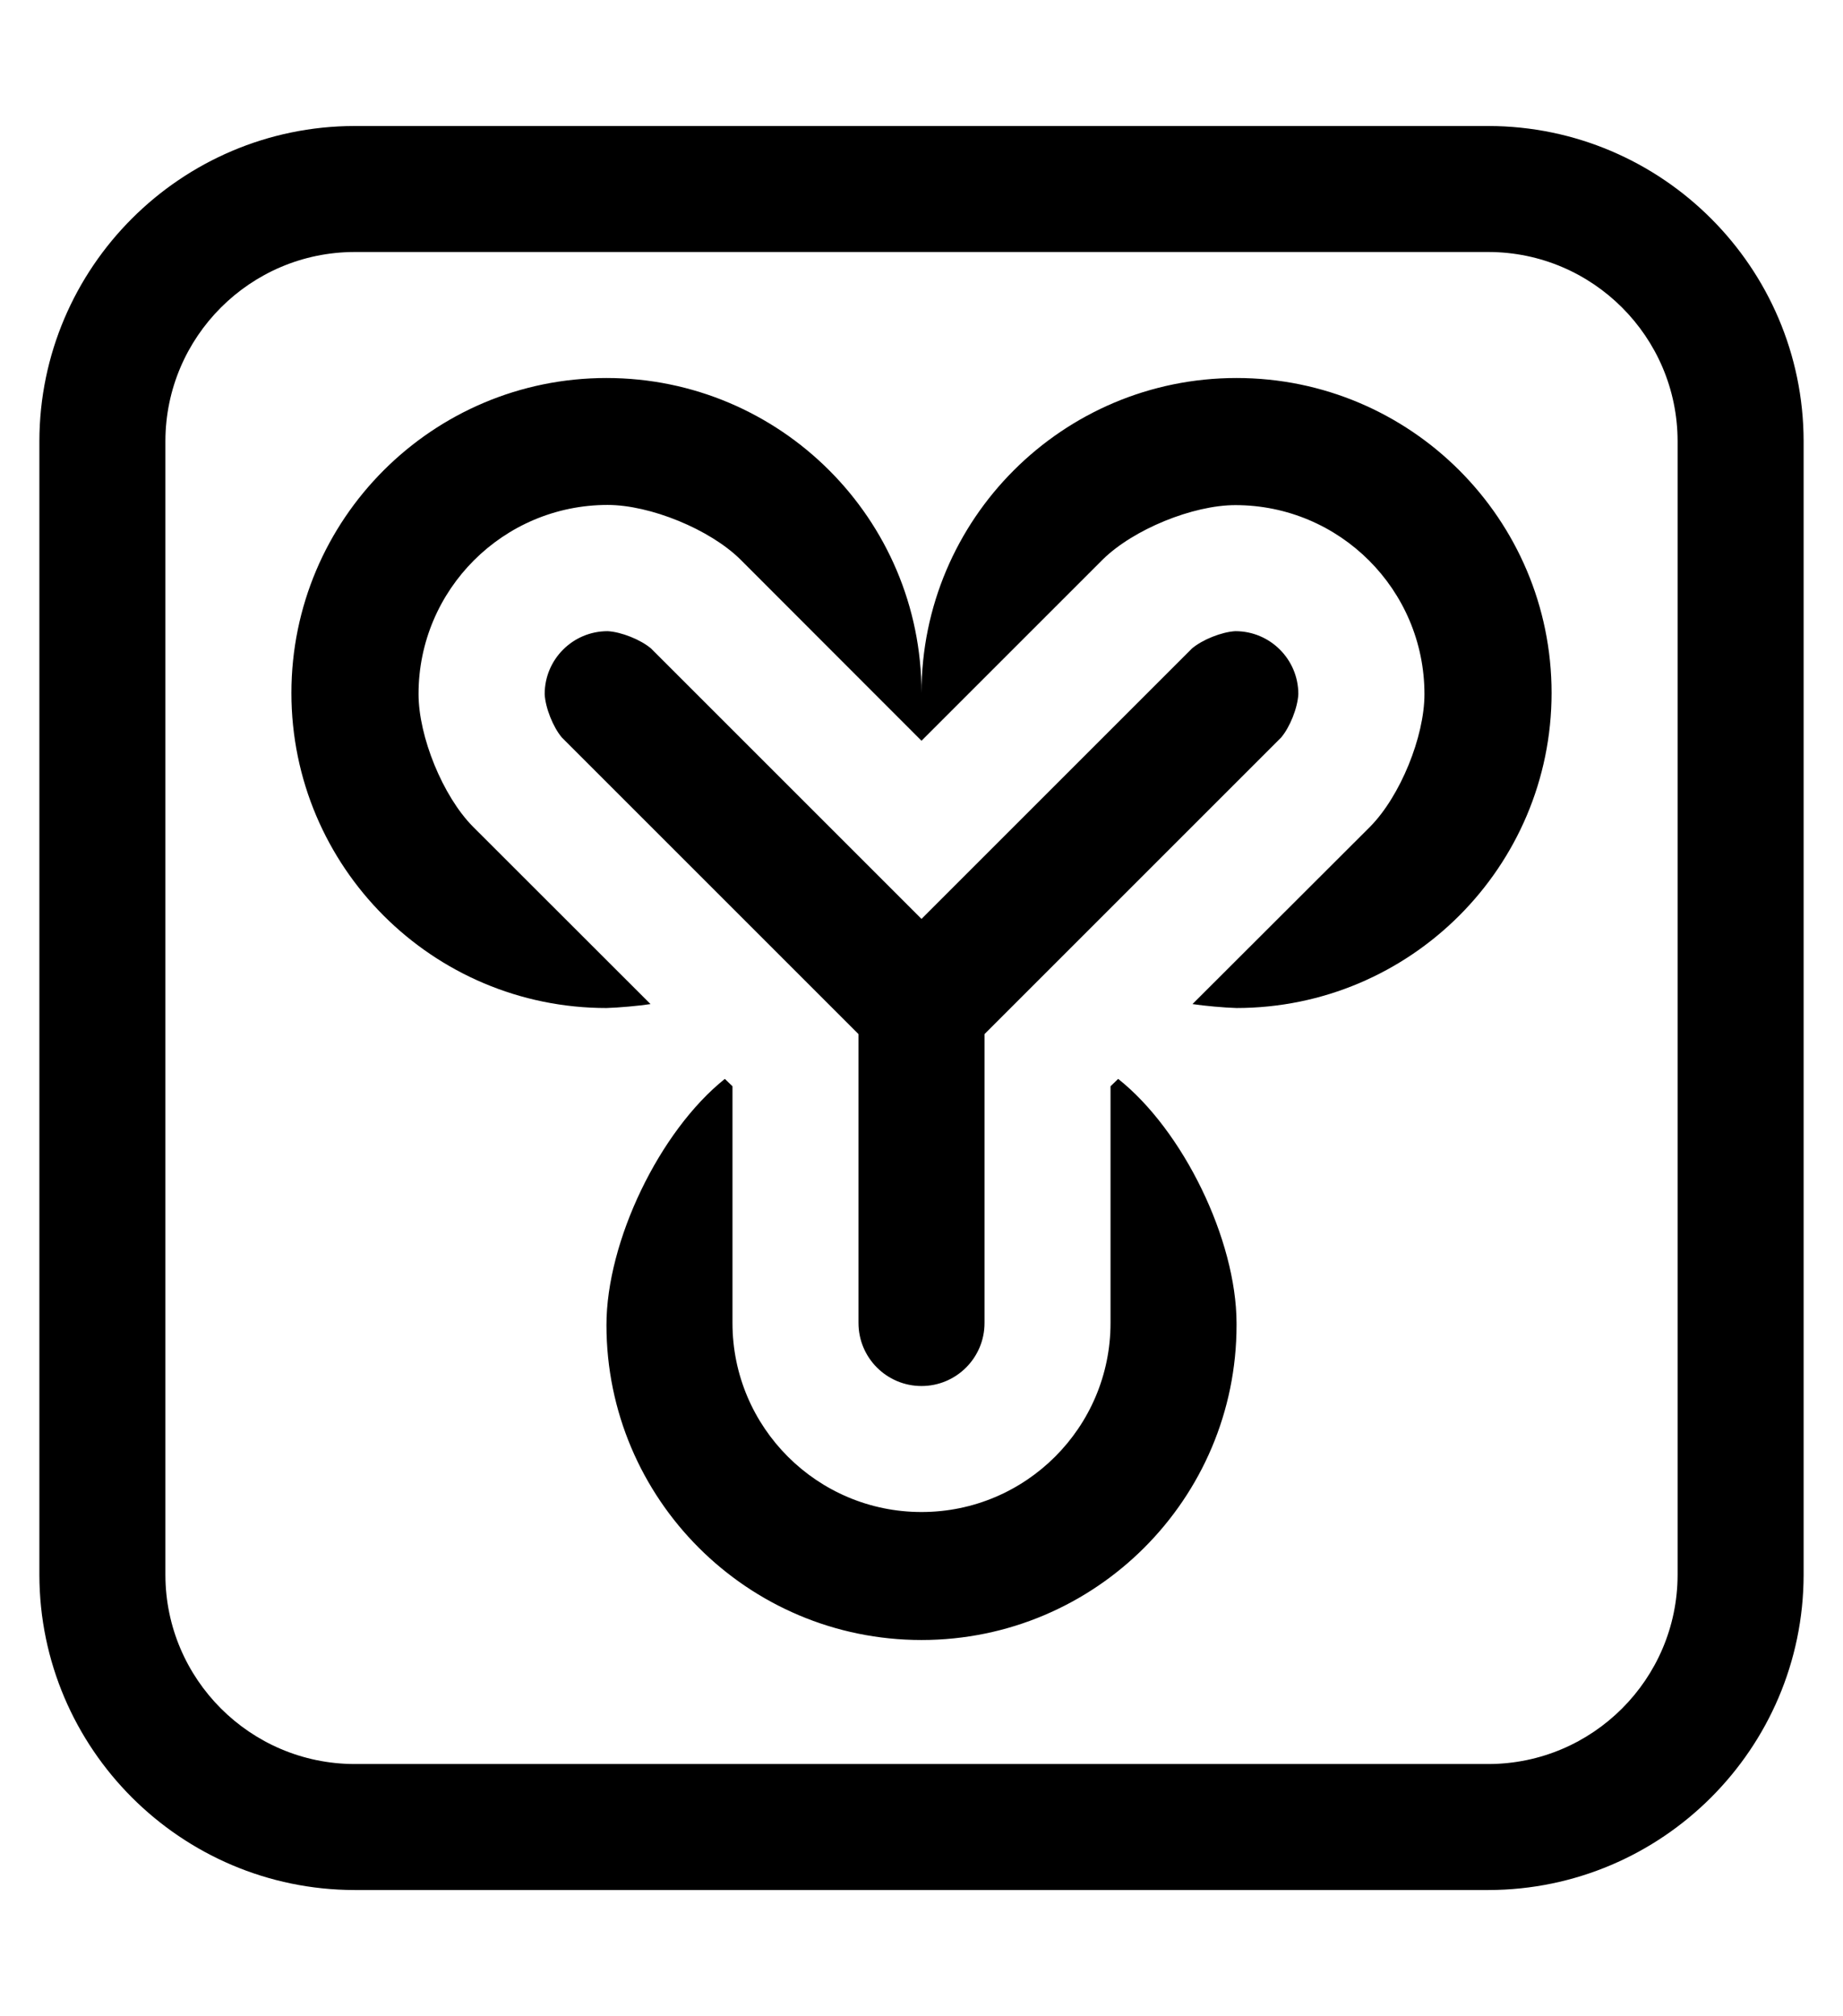<?xml version="1.0" standalone="no"?>
<!DOCTYPE svg PUBLIC "-//W3C//DTD SVG 1.1//EN" "http://www.w3.org/Graphics/SVG/1.1/DTD/svg11.dtd" >
<svg xmlns="http://www.w3.org/2000/svg" xmlns:xlink="http://www.w3.org/1999/xlink" version="1.1" viewBox="-10 0 468 512">
   <path fill="currentColor"
d="M448 112v288c-0.085 44.075 -35.925 79.915 -80 80h-288c-44.075 -0.085 -79.915 -35.925 -80 -80v-288c0.085 -44.075 35.925 -79.915 80 -80h288c44.075 0.085 79.915 35.925 80 80zM416 112c-0.051 -26.445 -21.555 -47.949 -48 -48
h-288c-26.445 0.051 -47.949 21.555 -48 48v288c0.051 26.445 21.555 47.949 48 48h288c26.445 -0.051 47.949 -21.555 48 -48v-288zM384 176c-0.019 44.142 -35.858 79.981 -80 80c-3.104 -0.088 -8.116 -0.535 -11.188 -1
l45.125 -45.062c7.625 -7.734 13.781 -22.812 13.781 -33.656c-0.007 -26.489 -21.511 -47.993 -48 -48c-10.844 0 -25.906 6.172 -33.656 13.781l-46.062 46.062l-46.062 -46.109c-7.75 -7.609 -22.812 -13.781 -33.656 -13.781
c-26.489 0.007 -47.993 21.511 -48 48c0 10.844 6.156 25.938 13.781 33.672l45.125 45.094c-3.071 0.465 -8.083 0.912 -11.188 1c-44.16 0 -80 -35.84 -80 -80s35.84 -80 80 -80s80 35.84 80 80c0 -44.16 35.84 -80 80 -80
s80 35.84 80 80zM208 336v-73.375l-75.312 -75.312c-2.243 -2.629 -4.203 -7.564 -4.375 -11.016v-0.029c0 -8.815 7.155 -15.971 15.971 -15.971h0.029c3.445 0.186 8.374 2.152 11 4.391l68.688 68.688l68.688 -68.688
c2.626 -2.238 7.555 -4.205 11 -4.391h0.029c8.815 0 15.971 7.155 15.971 15.971v0.029c-0.172 3.451 -2.132 8.387 -4.375 11.016l-75.312 75.312v73.375c0 8.832 -7.168 16 -16 16s-16 -7.168 -16 -16zM304 336
c0.001 0.139 0.002 0.363 0.002 0.502c0 44.161 -35.841 80.002 -80.002 80.002s-80.002 -35.841 -80.002 -80.002c0 -21.242 13.469 -49.242 30.064 -62.502l1.938 1.875v60.125c0 26.496 21.504 48 48 48s48 -21.504 48 -48v-60.125
l1.938 -1.875c16.546 13.112 30.014 40.889 30.062 62z" />
</svg>
